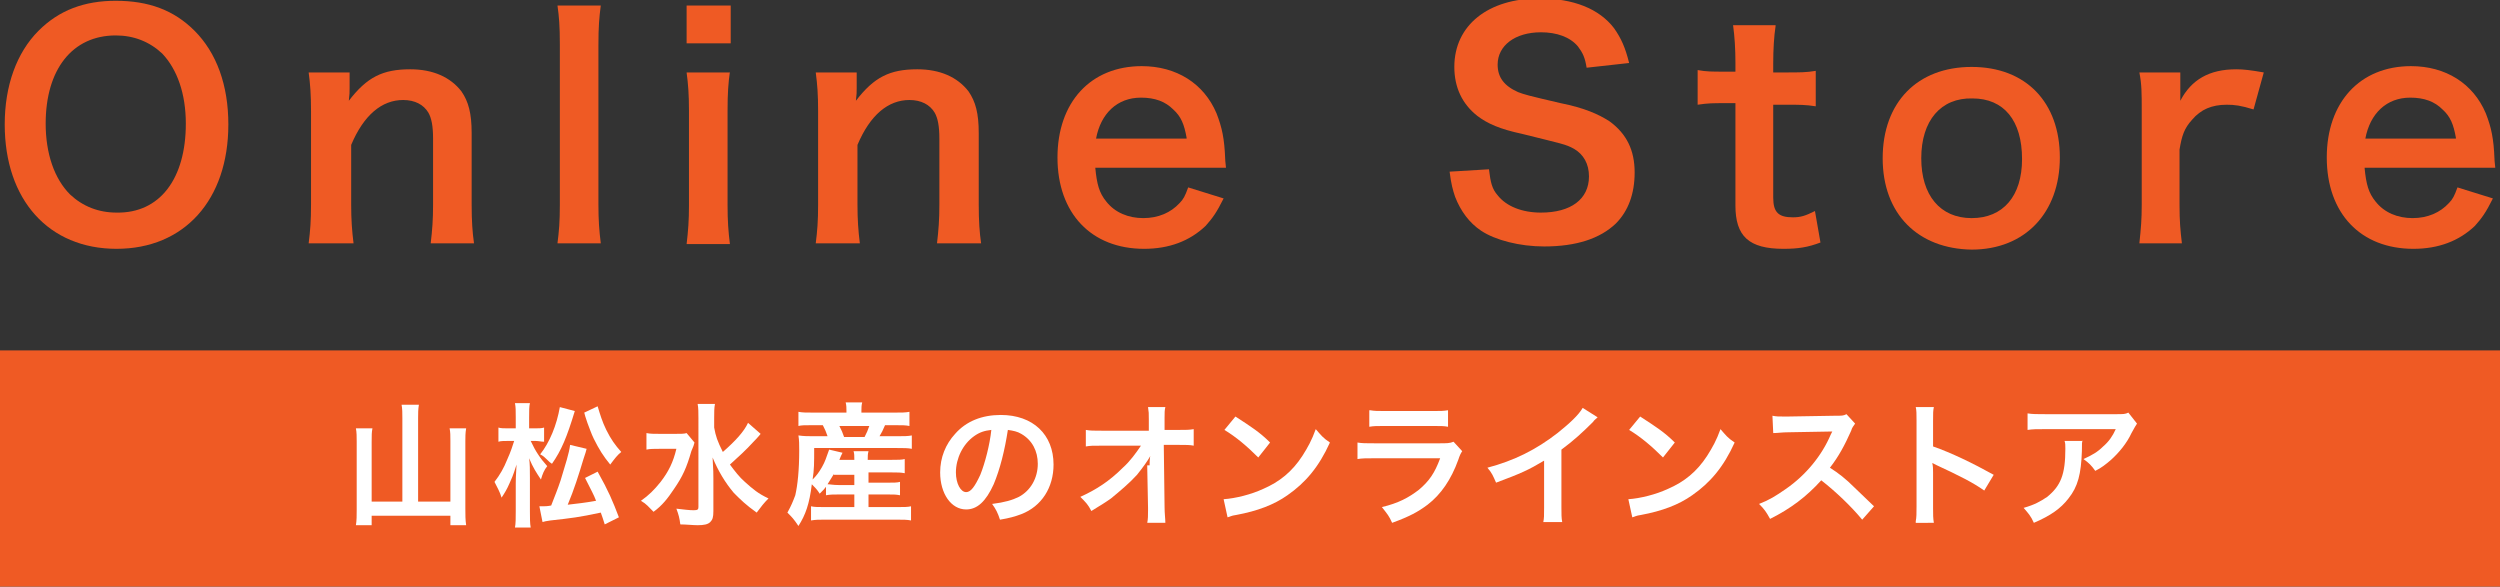 <?xml version="1.0" encoding="utf-8"?>
<!-- Generator: Adobe Illustrator 25.4.1, SVG Export Plug-In . SVG Version: 6.00 Build 0)  -->
<svg version="1.1" id="レイヤー_1" xmlns="http://www.w3.org/2000/svg" xmlns:xlink="http://www.w3.org/1999/xlink" x="0px"
	 y="0px" viewBox="0 0 317.5 74.5" style="enable-background:new 0 0 317.5 74.5;" xml:space="preserve">
<rect x="0" y="0" width="317.5" height="74.5" fill="#333333" stroke="none"/>
<style type="text/css">
	.st0{fill:#EF5A24;}
	.st1{fill:#FFFFFF;}
</style>
<g>
	<path class="st0" d="M24.7,3.9c2.8,2.8,4.3,6.9,4.3,11.9c0,9.6-5.6,15.8-14.2,15.8c-8.6,0-14.2-6.2-14.2-15.8
		c0-4.9,1.5-9.1,4.3-11.9c2.6-2.6,5.8-3.8,9.8-3.8C18.9,0.1,22.1,1.3,24.7,3.9z M23.6,15.7c0-3.8-1.1-6.9-3-8.9
		c-1.6-1.5-3.6-2.3-5.9-2.3c-5.5,0-8.9,4.3-8.9,11.2c0,3.8,1.1,7,3.1,9c1.6,1.5,3.6,2.3,5.9,2.3C20.3,27.1,23.6,22.7,23.6,15.7z"/>
	<path class="st0" d="M39.2,30.9c0.2-1.6,0.3-2.8,0.3-4.9V14.1c0-2.1-0.1-3.4-0.3-4.9h5.2v2c0,0.6,0,0.7-0.1,1.6c2.3-3,4.3-4,7.8-4
		c2.9,0,5.1,1,6.5,2.8c0.9,1.3,1.3,2.8,1.3,5.3V26c0,2.1,0.1,3.5,0.3,4.9h-5.5c0.2-1.7,0.3-3,0.3-4.9v-8.4c0-1.6-0.2-2.6-0.6-3.3
		c-0.6-1-1.7-1.6-3.2-1.6c-2.7,0-5,1.9-6.6,5.7V26c0,1.9,0.1,3.3,0.3,4.9H39.2z"/>
	<path class="st0" d="M76.3,0.7c-0.2,1.5-0.3,2.7-0.3,5V26c0,2,0.1,3.3,0.3,4.9h-5.5c0.2-1.6,0.3-2.7,0.3-4.9V5.6
		c0-2.3-0.1-3.5-0.3-4.9H76.3z"/>
	<path class="st0" d="M92.8,0.7v4.8h-5.6V0.7H92.8z M92.7,9.1c-0.2,1.4-0.3,2.7-0.3,5V26c0,2.1,0.1,3.4,0.3,5h-5.5
		c0.2-1.7,0.3-3,0.3-4.9V14.1c0-2.1-0.1-3.4-0.3-4.9H92.7z"/>
	<path class="st0" d="M103.6,30.9c0.2-1.6,0.3-2.8,0.3-4.9V14.1c0-2.1-0.1-3.4-0.3-4.9h5.2v2c0,0.6,0,0.7-0.1,1.6c2.3-3,4.3-4,7.8-4
		c2.9,0,5.1,1,6.5,2.8c0.9,1.3,1.3,2.8,1.3,5.3V26c0,2.1,0.1,3.5,0.3,4.9H119c0.2-1.7,0.3-3,0.3-4.9v-8.4c0-1.6-0.2-2.6-0.6-3.3
		c-0.6-1-1.7-1.6-3.2-1.6c-2.7,0-5,1.9-6.6,5.7V26c0,1.9,0.1,3.3,0.3,4.9H103.6z"/>
	<path class="st0" d="M139.1,21.3c0.2,2.1,0.5,3.2,1.4,4.3c1.1,1.4,2.8,2.1,4.7,2.1c1.9,0,3.5-0.7,4.6-1.9c0.5-0.5,0.7-0.9,1.1-2
		l4.5,1.4c-0.9,1.8-1.4,2.5-2.3,3.5c-2,1.9-4.6,2.9-7.8,2.9c-6.7,0-11-4.5-11-11.6c0-7,4.2-11.6,10.7-11.6c4.4,0,7.9,2.2,9.5,6
		c0.7,1.8,1,3.2,1.1,5.8c0,0.1,0,0.2,0.1,1.1H139.1z M150.7,17.5c-0.3-1.7-0.7-2.7-1.7-3.6c-1-1-2.3-1.5-4.1-1.5c-3,0-5.1,2-5.7,5.2
		H150.7z"/>
	<path class="st0" d="M189.1,21.5c0.2,1.7,0.4,2.5,1.1,3.3c1.1,1.4,3.1,2.2,5.5,2.2c3.8,0,6.1-1.7,6.1-4.6c0-1.6-0.7-2.8-1.9-3.5
		c-1.1-0.6-1.4-0.6-6.6-1.9c-2.8-0.6-4.4-1.3-5.7-2.3c-1.9-1.5-2.9-3.6-2.9-6.2c0-5.3,4.3-8.7,10.8-8.7c4.3,0,7.6,1.3,9.5,3.8
		c0.9,1.3,1.4,2.4,1.9,4.4l-5.4,0.6c-0.2-1.3-0.5-1.9-1.1-2.7c-1-1.2-2.7-1.8-4.7-1.8c-3.3,0-5.5,1.7-5.5,4.1c0,1.6,0.8,2.7,2.6,3.5
		c0.8,0.3,1.1,0.4,5.4,1.4c3,0.6,4.8,1.4,6.2,2.3c2.2,1.6,3.2,3.7,3.2,6.5c0,2.7-0.8,4.9-2.4,6.5c-2,1.9-5,2.9-9.1,2.9
		c-3.1,0-6.2-0.8-8-2c-1.5-1-2.6-2.5-3.3-4.3c-0.3-0.9-0.5-1.6-0.7-3.2L189.1,21.5z"/>
	<path class="st0" d="M225.5,3.3c-0.2,1.3-0.3,3-0.3,4.7v1.2h1.6c1.8,0,2.6,0,3.8-0.2v4.5c-1.3-0.2-2-0.2-3.7-0.2h-1.7v11.8
		c0,1.9,0.7,2.5,2.5,2.5c1,0,1.6-0.2,2.8-0.8l0.7,4c-1.6,0.6-2.8,0.8-4.7,0.8c-4.4,0-6.1-1.6-6.1-5.5V13.1h-1.4
		c-1.4,0-2.1,0-3.4,0.2V8.9c1.1,0.2,1.8,0.2,3.4,0.2h1.4V7.9c0-1.6-0.1-3.3-0.3-4.7H225.5z"/>
	<path class="st0" d="M239.1,20.1c0-7.1,4.4-11.6,11.3-11.6c6.9,0,11.2,4.5,11.2,11.5c0,7-4.4,11.7-11.2,11.7
		C243.6,31.6,239.1,27.2,239.1,20.1z M244,20.1c0,4.7,2.4,7.6,6.4,7.6c4,0,6.4-2.8,6.4-7.5c0-4.9-2.3-7.7-6.3-7.7
		C246.5,12.4,244,15.3,244,20.1z"/>
	<path class="st0" d="M286.2,13.9c-1.6-0.5-2.4-0.6-3.4-0.6c-1.9,0-3.3,0.6-4.4,1.9c-1,1.1-1.3,2-1.6,3.8v7c0,2.1,0.1,3.2,0.3,4.9
		h-5.4c0.2-1.9,0.3-3,0.3-4.9V14.1c0-2.3,0-3.4-0.3-4.9h5.2v3.6c1.4-2.7,3.7-4,7.1-4c0.9,0,1.8,0.1,3.5,0.4L286.2,13.9z"/>
	<path class="st0" d="M300.3,21.3c0.2,2.1,0.5,3.2,1.4,4.3c1.1,1.4,2.8,2.1,4.7,2.1c1.9,0,3.5-0.7,4.6-1.9c0.5-0.5,0.7-0.9,1.1-2
		l4.5,1.4c-0.9,1.8-1.4,2.5-2.3,3.5c-2,1.9-4.6,2.9-7.8,2.9c-6.7,0-11-4.5-11-11.6c0-7,4.2-11.6,10.7-11.6c4.4,0,7.9,2.2,9.5,6
		c0.7,1.8,1,3.2,1.1,5.8c0,0.1,0,0.2,0.1,1.1H300.3z M311.9,17.5c-0.3-1.7-0.7-2.7-1.7-3.6c-1-1-2.3-1.5-4.1-1.5c-3,0-5.1,2-5.7,5.2
		H311.9z"/>
</g>
<rect y="44.5" class="st0" width="317.5" height="30"/>
<g>
	<path class="st1" d="M51.1,53.1c0-0.6,0-1.2-0.1-1.7h2.2c-0.1,0.6-0.1,1.1-0.1,1.7v10.6h4.1V56c0-0.7,0-1.1-0.1-1.6h2.1
		c-0.1,0.6-0.1,1.1-0.1,1.6v8.6c0,0.8,0,1.4,0.1,2.1h-2v-1.2h-10v1.2h-2c0.1-0.6,0.1-1.2,0.1-2v-8.6c0-0.6,0-1.2-0.1-1.7h2.1
		c-0.1,0.5-0.1,0.9-0.1,1.7v7.6h3.9V53.1z"/>
	<path class="st1" d="M67.4,56c0.6,1.3,1.2,2.2,2.1,3.2c-0.4,0.5-0.6,1-0.8,1.7c-0.6-0.9-1-1.5-1.5-2.7c0.1,0.7,0.1,1.5,0.1,2.5v4.2
		c0,0.9,0,1.6,0.1,2.1h-2c0.1-0.5,0.1-1.2,0.1-2.1v-3.5c0-1.1,0.1-2,0.1-2.4c-0.5,1.6-0.6,1.7-0.9,2.4c-0.3,0.7-0.6,1.2-1,1.8
		c-0.2-0.7-0.6-1.4-0.9-2c0.7-0.9,1.2-1.8,1.6-2.8c0.5-1.1,0.7-1.8,0.9-2.4h-0.8c-0.5,0-0.9,0-1.2,0.1v-1.8c0.3,0.1,0.7,0.1,1.2,0.1
		h1V53c0-0.9,0-1.3-0.1-1.8h1.9c-0.1,0.4-0.1,1-0.1,1.8v1.4h0.8c0.4,0,0.8,0,1.1-0.1v1.8c-0.4,0-0.7-0.1-1.1-0.1H67.4z M73,52.2
		c-1,3.3-1.7,5-2.9,6.7c-0.3-0.2-0.3-0.2-0.7-0.6c-0.2-0.2-0.4-0.4-0.8-0.6c1.2-1.5,2.1-3.7,2.5-6L73,52.2z M74.5,57
		c-0.1,0.4-0.1,0.4-0.4,1.3c-0.6,2-1.2,3.9-2,5.8c1.6-0.2,1.9-0.2,3.6-0.5c-0.3-0.8-0.6-1.3-1.4-2.9l1.6-0.8
		c1.4,2.5,1.9,3.7,2.7,5.8l-1.8,0.9c-0.2-0.7-0.3-0.9-0.5-1.5c-2.8,0.6-3.7,0.7-6.4,1c-0.6,0.1-0.7,0.1-1,0.2l-0.4-2
		c0.2,0,0.3,0,0.4,0c0.3,0,0.6,0,1.1-0.1c0.5-1.3,0.8-2,1.2-3.2c0.6-2,1.1-3.5,1.2-4.5L74.5,57z M75.9,51.6c0.3,1,0.6,2,1.1,3
		c0.6,1.2,1.1,1.9,1.9,2.8c-0.5,0.4-0.8,0.8-1.4,1.6c-0.9-1.1-1.4-1.9-2.1-3.3c-0.3-0.6-0.6-1.5-0.8-2c-0.3-0.9-0.3-0.9-0.4-1.3
		L75.9,51.6z"/>
	<path class="st1" d="M88.2,56.2c-0.1,0.4-0.1,0.4-0.4,1.1c-0.6,2.1-1.1,3.2-2.2,4.8c-0.8,1.2-1.5,2.1-2.6,2.9
		c-0.6-0.6-0.9-1-1.6-1.4c1-0.7,1.7-1.4,2.5-2.4c1-1.3,1.6-2.5,2-4.2h-2.1c-0.7,0-1.3,0-1.7,0.1v-2.1c0.5,0.1,0.9,0.1,1.8,0.1h1.8
		c0.8,0,1.2,0,1.5-0.1L88.2,56.2z M96.6,55.1c0,0-0.3,0.4-0.9,1c-1,1.1-1.9,1.9-3,2.9c0.6,0.8,1.2,1.6,1.9,2.2c1,0.9,1.7,1.5,3,2.1
		c-0.6,0.6-0.9,1-1.5,1.8c-1.4-1-2-1.6-2.9-2.5c-1.1-1.3-2-2.8-2.7-4.5c0.1,1.7,0.1,2.1,0.1,2.7l0,4.1c0,0.8-0.1,1.1-0.4,1.4
		c-0.3,0.3-0.8,0.4-1.6,0.4c-0.6,0-1.5-0.1-2.2-0.1c-0.1-0.8-0.2-1.2-0.5-2c0.9,0.1,1.6,0.2,2.2,0.2c0.5,0,0.6-0.1,0.6-0.4V53.1
		c0-0.7,0-1.3-0.1-1.8h2.2c-0.1,0.5-0.1,1.1-0.1,1.8v1.2c0.2,1.1,0.4,1.7,1.1,3.1c1.6-1.4,2.7-2.6,3.2-3.7L96.6,55.1z"/>
	<path class="st1" d="M105,61.7c-0.3,0.4-0.4,0.5-0.9,1c-0.3-0.5-0.6-0.8-1-1.2c-0.3,2.5-0.8,3.9-1.7,5.3c-0.6-0.9-0.8-1.1-1.4-1.7
		c0.5-0.9,0.7-1.4,1-2.2c0.3-1.3,0.5-3.2,0.5-5.7c0-0.7,0-1.3-0.1-1.9c0.7,0.1,1.2,0.1,1.9,0.1h1.8c-0.2-0.6-0.3-0.8-0.6-1.4h-1.4
		c-0.9,0-1.3,0-1.7,0.1v-1.8c0.5,0.1,1,0.1,1.9,0.1h4.2v-0.2c0-0.4,0-0.7-0.1-1.1h2.1c-0.1,0.4-0.1,0.7-0.1,1.1v0.2h4.2
		c0.9,0,1.4,0,1.9-0.1v1.8c-0.5-0.1-0.9-0.1-1.8-0.1h-1.3c-0.3,0.7-0.4,0.9-0.7,1.4h2.2c0.9,0,1.4,0,1.9-0.1v1.7
		c-0.5-0.1-1-0.1-1.9-0.1h-10.5c0,2,0,2.7-0.2,4c0.5-0.5,0.8-0.9,1.2-1.6c0.4-0.7,0.5-1.1,0.9-2.2l1.7,0.4c-0.2,0.4-0.2,0.4-0.4,0.9
		h1.9c0-0.5,0-0.8-0.1-1.1h1.9c-0.1,0.4-0.1,0.6-0.1,1.1h3.1c0.8,0,1.2,0,1.6-0.1v1.8c-0.5-0.1-0.9-0.1-1.6-0.1h-3v1.3h2.5
		c0.8,0,1.1,0,1.5-0.1v1.7c-0.5-0.1-0.8-0.1-1.5-0.1h-2.5v1.6h3.8c0.7,0,1.2,0,1.6-0.1v1.8c-0.5-0.1-1-0.1-1.7-0.1h-9.4
		c-0.6,0-1,0-1.6,0.1v-1.8c0.4,0.1,0.9,0.1,1.6,0.1h3.9v-1.6h-2c-0.6,0-1.1,0-1.6,0.1V61.7z M105.9,60.2c-0.3,0.5-0.5,0.8-0.8,1.3
		c0.3,0,0.7,0.1,1.4,0.1h2v-1.3H105.9z M109.8,55.5c0.3-0.6,0.4-0.8,0.6-1.4h-3.8c0.3,0.6,0.4,0.8,0.6,1.4H109.8z"/>
	<path class="st1" d="M126.2,61.5c-1,2.2-2.1,3.2-3.5,3.2c-1.9,0-3.3-2-3.3-4.7c0-1.9,0.7-3.6,1.9-4.9c1.4-1.6,3.4-2.4,5.8-2.4
		c4.1,0,6.7,2.5,6.7,6.3c0,2.9-1.5,5.3-4.1,6.3c-0.8,0.3-1.5,0.5-2.7,0.7c-0.3-0.9-0.5-1.3-1-2c1.6-0.2,2.6-0.5,3.4-0.9
		c1.5-0.8,2.4-2.4,2.4-4.2c0-1.6-0.7-3-2.1-3.8c-0.5-0.3-1-0.4-1.7-0.5C127.6,57.2,127,59.6,126.2,61.5z M123.7,55.4
		c-1.4,1-2.3,2.8-2.3,4.6c0,1.4,0.6,2.5,1.3,2.5c0.6,0,1.1-0.7,1.8-2.2c0.6-1.5,1.2-3.8,1.4-5.7C125,54.7,124.4,54.9,123.7,55.4z"/>
	<path class="st1" d="M146,59.1c0-0.1,0-1,0.1-1.2c-0.4,0.7-0.9,1.4-1.7,2.4c-0.9,1-2.2,2.1-3.3,3c-0.7,0.5-1.2,0.8-2.5,1.6
		c-0.4-0.8-0.7-1.1-1.4-1.8c2-0.9,3.7-2,5.4-3.7c0.9-0.8,1.7-1.9,2.3-2.8H140c-1.3,0-1.5,0-2.1,0.1v-2.1c0.6,0.1,0.9,0.1,2.1,0.1
		h5.9l0-1.4c0-0.9,0-0.9-0.1-1.6h2.2c-0.1,0.4-0.1,0.7-0.1,1.4v0.1l0,1.4h1.7c1.1,0,1.4,0,2-0.1v2.1c-0.5-0.1-0.9-0.1-2-0.1h-1.8
		l0.1,7.9c0,0.8,0.1,1.5,0.1,2h-2.3c0.1-0.5,0.1-0.9,0.1-1.6c0-0.1,0-0.2,0-0.3l-0.1-5.1V59.1z"/>
	<path class="st1" d="M155.4,63.4c1.5-0.1,3.5-0.6,5-1.3c2.1-0.9,3.7-2.2,5-4.2c0.7-1.1,1.2-2,1.7-3.4c0.7,0.8,0.9,1.1,1.8,1.7
		c-1.4,3.1-3.1,5.1-5.4,6.7c-1.7,1.2-3.8,2-6.5,2.5c-0.7,0.1-0.7,0.2-1.1,0.3L155.4,63.4z M156.9,52.9c2,1.3,3.1,2,4.4,3.3l-1.5,1.9
		c-1.4-1.4-2.8-2.6-4.3-3.5L156.9,52.9z"/>
	<path class="st1" d="M185.7,57.3c-0.2,0.3-0.3,0.5-0.5,1.1c-0.9,2.5-2.2,4.4-3.9,5.7c-1.2,0.9-2.3,1.5-4.5,2.3
		c-0.4-0.9-0.6-1.1-1.3-2c2.1-0.5,3.4-1.2,4.7-2.2c1.3-1.1,2-2.1,2.7-4h-8.3c-1.1,0-1.6,0-2.2,0.1v-2.1c0.6,0.1,1,0.1,2.2,0.1h8.1
		c1.1,0,1.4,0,1.9-0.2L185.7,57.3z M174,52.1c0.6,0.1,0.9,0.1,2,0.1h5.9c1.1,0,1.4,0,2-0.1v2.1c-0.5-0.1-0.9-0.1-2-0.1h-6
		c-1.1,0-1.4,0-2,0.1V52.1z"/>
	<path class="st1" d="M202.9,53c-0.3,0.3-0.4,0.3-0.6,0.6c-1.3,1.3-2.5,2.4-4,3.5v7.3c0,0.9,0,1.4,0.1,1.9h-2.4
		c0.1-0.5,0.1-0.8,0.1-1.8v-6c-2,1.2-2.9,1.6-6.1,2.8c-0.4-0.9-0.5-1.2-1.1-1.9c3.4-0.9,6.2-2.3,8.9-4.4c1.5-1.2,2.7-2.3,3.2-3.2
		L202.9,53z"/>
	<path class="st1" d="M206.8,63.4c1.5-0.1,3.5-0.6,5-1.3c2.1-0.9,3.7-2.2,5-4.2c0.7-1.1,1.2-2,1.7-3.4c0.7,0.8,0.9,1.1,1.8,1.7
		c-1.4,3.1-3.1,5.1-5.4,6.7c-1.7,1.2-3.8,2-6.5,2.5c-0.7,0.1-0.7,0.2-1.1,0.3L206.8,63.4z M208.3,52.9c2,1.3,3.1,2,4.4,3.3l-1.5,1.9
		c-1.4-1.4-2.8-2.6-4.3-3.5L208.3,52.9z"/>
	<path class="st1" d="M236.5,66c-1.4-1.7-3.4-3.6-5.2-5c-1.9,2.1-3.9,3.6-6.5,4.9c-0.5-0.9-0.7-1.2-1.4-1.9c1.3-0.5,2.1-1,3.4-1.9
		c2.6-1.8,4.6-4.3,5.7-6.9l0.2-0.4c-0.3,0-0.3,0-5.6,0.1c-0.8,0-1.3,0.1-1.9,0.1l-0.1-2.2c0.5,0.1,0.8,0.1,1.5,0.1
		c0.1,0,0.2,0,0.4,0l6-0.1c1,0,1.1,0,1.5-0.2l1.1,1.2c-0.2,0.3-0.4,0.5-0.5,0.9c-0.8,1.8-1.6,3.3-2.7,4.7c1.1,0.7,2,1.4,3.1,2.5
		c0.4,0.4,0.4,0.4,2.5,2.4L236.5,66z"/>
	<path class="st1" d="M243.3,66.2c0.1-0.5,0.1-1,0.1-1.9V53.4c0-0.8,0-1.3-0.1-1.7h2.3c-0.1,0.5-0.1,0.7-0.1,1.8v3.2
		c2.3,0.8,5,2.1,7.7,3.6l-1.2,2c-1.4-1-3.2-1.9-6-3.2c-0.4-0.2-0.4-0.2-0.6-0.3c0.1,0.5,0.1,0.7,0.1,1.2v4.5c0,0.9,0,1.3,0.1,1.9
		H243.3z"/>
	<path class="st1" d="M264.5,55.9c-0.1,0.3-0.1,0.3-0.1,1.4c-0.1,2.9-0.5,4.5-1.7,6c-1,1.3-2.3,2.2-4.4,3.1
		c-0.4-0.9-0.7-1.2-1.3-1.9c1.4-0.4,2.1-0.8,3-1.4c1.7-1.4,2.3-2.8,2.3-6.1c0-0.5,0-0.7-0.1-1H264.5z M271.4,53.8
		c-0.2,0.3-0.2,0.3-0.7,1.2c-0.6,1.3-1.6,2.5-2.6,3.4c-0.7,0.6-1.2,1-2,1.4c-0.5-0.7-0.8-1-1.5-1.5c1.1-0.5,1.8-0.9,2.5-1.6
		c0.7-0.6,1.2-1.3,1.6-2.2h-8.9c-1.2,0-1.6,0-2.3,0.1v-2.1c0.6,0.1,1.2,0.1,2.3,0.1h8.9c1,0,1.2,0,1.6-0.2L271.4,53.8z"/>
</g>
</svg>
